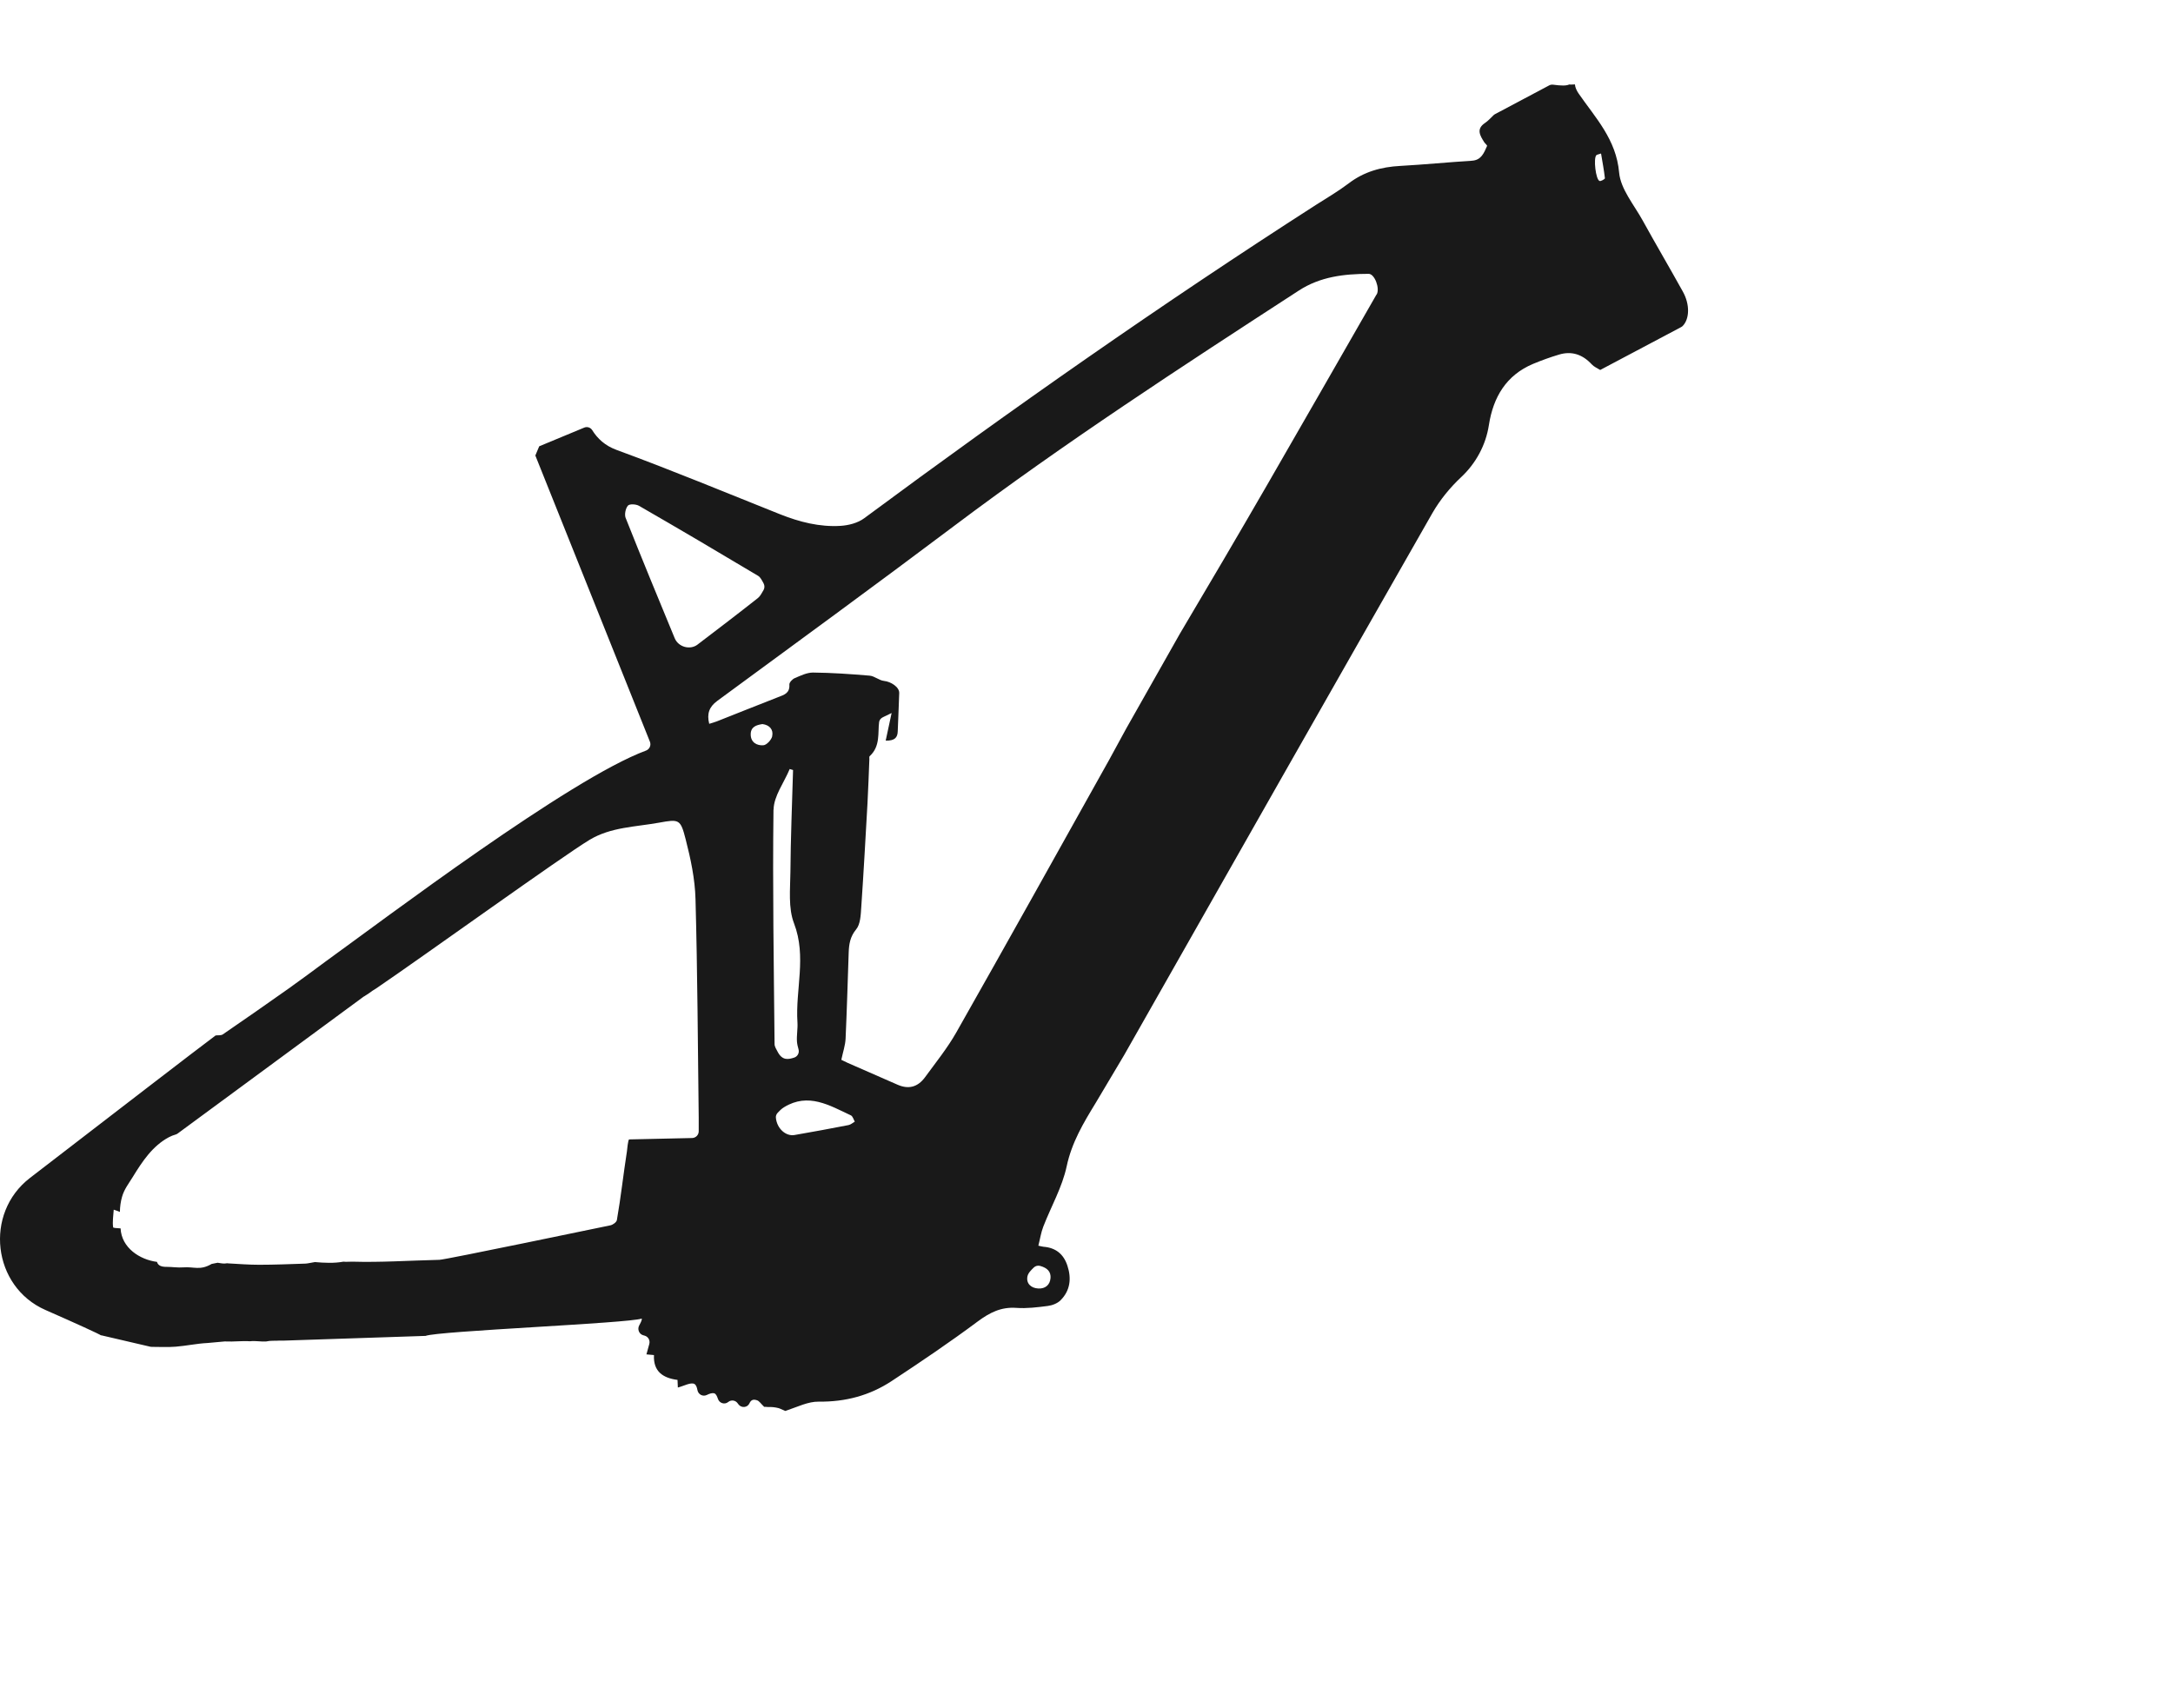 <svg viewBox="0 0 601.91 426.27" xmlns="http://www.w3.org/2000/svg" data-name="Livello 1" id="a" height="367.47" width="467.59">
  <path style="fill: #191919; stroke-width: 0px;" d="m311.4,268.84c28.41-50.07,56.83-100.12,85.37-150.11,2.11-3.67,4.9-7.08,7.98-9.96,4.07-3.81,6.81-8.87,7.66-14.38,1.21-7.81,4.82-13.85,12.25-16.98,2.34-.97,4.75-1.85,7.18-2.57,3.55-1.07,6.55-.02,9.07,2.71.61.67,1.53,1.04,2.32,1.54-.05-.1-.08-.18.02.01l22.39-11.86c.18-.09.34-.21.48-.35,1.89-1.96,2.01-5.95.01-9.52-3.66-6.6-7.5-13.12-11.14-19.72-2.39-4.33-6.09-8.67-6.5-13.23-.82-9.25-6.57-15.15-11.25-21.94-.49-.72-.94-1.64-.99-2.48-.34.03-.68.05-1.03.05-.19,0-.37-.02-.55-.03-.86.4-2.27.35-4.46.06-.37-.05-.76.01-1.09.19-2.48,1.32-13.3,7.06-15.01,7.97-.15.08-.3.19-.42.31-.82.79-1.51,1.57-2.35,2.13-2.52,1.69-1.36,3.5-.23,5.31.25.39.89.88.8,1.07-.86,1.9-1.57,3.92-4.21,4.08-6.61.42-13.23,1.07-19.87,1.44-5.23.28-9.98,1.58-14.23,4.82-2.91,2.2-6.07,4.06-9.16,6.02-42.69,27.41-84.24,56.52-125.06,86.75-1.77,1.32-4.32,1.97-6.57,2.11-5.8.35-11.34-1.07-16.75-3.22-15.05-6-30.03-12.23-45.23-17.8-3.29-1.2-5.33-3.17-6.8-5.51-.46-.73-1.39-1.02-2.19-.69l-12.48,5.18-1.07,2.55c10.53,26.29,21.05,52.6,31.73,79.26.4.99-.09,2.11-1.09,2.48-21.11,7.8-72.43,46.65-88.8,58.46-3.43,2.54-6.79,5.04-10.17,7.44-6.05,4.29-12.12,8.5-18.23,12.7-.5.35-1.32.21-2,.3-4.59,3.39-30.1,23.06-51.43,39.47-12.76,9.82-10.39,30.12,4.28,36.57,8.29,3.64,14.92,6.66,15.48,7.08-.02-.02-.05-.05-.07-.08l13.65,3.18c.13.03.25.04.38.04,2.21,0,4.44.13,6.65-.05,2.96-.23,5.86-.88,8.82-1.02l4.73-.43c.09,0,.18,0,.27,0,2.26.12,4.53-.21,6.78-.05,1.48-.19,2.94.15,4.42.06.6-.13,1.22-.2,1.84-.2.67,0,1.33,0,2-.05.34-.02.68,0,1.01.01,13.01-.44,26.03-.87,39.34-1.31,0,0,0,0,0,0,3.48-1.37,56.21-3.48,59.89-4.8.08.28-.16.91-.7,1.88-.59,1.06-.06,2.42,1.09,2.74.14.04.28.08.42.12.98.28,1.55,1.31,1.27,2.31-.25.89-.51,1.83-.79,2.87.5.05,1.23.09,2.09.19-.23,4.5,2.45,6.37,6.52,6.88.05.76.07,1.46.09,2.11,1.68-.42,3.64-1.55,4.61-.97.45.26.68.93.82,1.69.23,1.22,1.51,1.88,2.6,1.34.76-.37,1.49-.63,2.08-.44.44.13.73.75.99,1.51.4,1.22,1.85,1.68,2.84.89.01,0,.02-.02.04-.03.81-.64,1.97-.48,2.58.37.06.09.12.17.19.26.8,1.12,2.52,1.01,3.09-.25.34-.75.87-1.28,2.13-.82.59.21,1,.9,1.94,1.8.16,0,.33,0,.49.01.18.02.37.03.55.04.97-.04,1.95.05,2.92.3.11.03.22.07.33.11.52.23,1.04.45,1.57.68.14-.05.29-.1.43-.15,2.91-.97,5.91-2.48,8.84-2.43,7.36.09,14.09-1.69,20.18-5.7,8.09-5.33,16.12-10.75,23.89-16.54,3.32-2.46,6.48-4.03,10.64-3.73,2.89.21,5.82-.16,8.71-.53,1.25-.16,2.73-.72,3.59-1.62,2.64-2.66,3.02-6.02,1.86-9.52-1.05-3.24-3.27-5.01-6.64-5.26-.48-.05-.95-.21-1.41-.3.48-1.88.73-3.64,1.36-5.26,2.16-5.58,5.25-10.94,6.48-16.71,1.41-6.63,4.66-12.05,8.02-17.54m-129.24,10.08c-.29.25-.54,2.84-.58,3.27h0c-1.02,6.56-1.69,12.81-2.79,19.07-.11.6-1.11,1.32-1.82,1.46-1.2.23-45.8,9.55-47.35,9.55-8.52.21-16.32.74-24.12.51h.02c-.84-.02-1.65.1-2.47,0-2.61.48-5.27.34-7.96.11,0,0,.01,0,.02.01-1.32.21-1.95.39-2.61.42-4.27.14-8.52.32-12.8.32-2.89,0-5.77-.23-8.66-.39-.06,0-.12-.03-.18-.03-.21.02-.42.06-.62.07-.08,0-.15.01-.23.01-.58,0-1.31-.15-1.81-.22-.04,0-1.62.33-1.66.33-3.24,1.9-4.89.71-7.87.95-1.5.12-3.05-.14-4.57-.14-1.43.02-2.41-.33-2.7-1.38-4.78-.61-9.82-3.9-10.08-9.28-1.07-.06-2.03-.11-2.06-.29-.23-1.53.05-3.13.16-4.89.72.23,1.27.42,1.71.63,0-.03,0-.06,0-.08.02-1.37.22-2.82.6-4.13.62-2.15,1.84-3.64,2.97-5.49,2.64-4.3,5.45-8.56,9.97-10.99.61-.33,1.25-.57,1.9-.76.2-.06.38-.15.55-.27,17.2-12.65,34.4-25.33,51.6-37.98l.02.02c.39-.24.89-.57,1.43-.93.61-.46,1.22-.89,1.92-1.29,13.35-9.07,51.49-36.57,59.18-41.2,5.86-3.52,12.71-3.55,19.21-4.73,5.55-1,5.93-1,7.36,4.59,1.39,5.4,2.59,11.03,2.73,16.59.55,20.18.64,40.39.89,60.57.01,1.21.01,2.42,0,3.73,0,1.03-.82,1.84-1.82,1.87m1.5-136.68c-2.07,1.58-5.32.7-6.34-1.78-4.57-11.05-9.14-22.11-13.55-33.23l-.02-.02c-.39-.97-.05-2.66.61-3.45.43-.53,2.25-.44,3.09.05,11.05,6.37,22.03,12.84,32.98,19.39.65.39,1.05,1.23,1.52,2.09.31.59.31,1.3-.03,1.88-.53.91-.94,1.7-1.56,2.19-5.52,4.36-11.12,8.62-16.71,12.88Zm20.68,25.37v.02c-.23,1.02-1.57,2.46-2.48,2.5-1.68.12-3.46-.72-3.48-2.97-.02-2.15,1.55-2.64,3.25-2.9,1.95.25,3.09,1.51,2.7,3.34Zm.36,20.34h.02c.05-3.75,2.91-7.48,4.46-11.24.32.09.61.19.93.28-.27,9.41-.66,18.79-.73,28.2-.05,4.77-.64,10.03,1,14.27,3.55,9.25.34,18.33.95,27.46.11,1.74-.25,3.52-.14,5.26.05.72.23,1.43.44,2.19.27.96-.27,1.97-1.2,2.27-1.58.51-3.28.92-4.6-1.63-.34-.67-.84-1.39-.84-2.11-.2-21.64-.57-43.31-.3-64.95Zm20.8,87.38c-5,.97-10,1.9-15,2.76-2.33.41-4.89-1.74-5.15-4.84-.04-.49.17-.97.51-1.33.44-.48,1.05-1.11,1.78-1.55,6.71-4.1,12.57-.49,18.48,2.27.52.23.75,1.14,1.09,1.74-.57.32-1.11.83-1.73.95h.02Zm55.92,42.4c-.14,1.88-1.45,2.97-3.36,2.87-2.02-.09-3.43-1.39-3.02-3.38.2-.93,1.04-1.74,1.74-2.42.47-.47,1.16-.63,1.79-.45,2.03.57,2.99,1.62,2.86,3.39Zm20.98-152.24-4.71,8.64c-14.07,25.19-28.12,50.42-42.35,75.52-2.48,4.38-5.71,8.37-8.68,12.44-2.05,2.78-4.59,3.38-7.61,2.06-4.59-2.02-9.18-4.01-13.75-6.02-.8-.35-1.57-.76-1.82-.88.48-2.25,1.09-4.01,1.18-5.82.36-7.95.59-15.92.86-23.89.09-2.34.39-4.38,2.07-6.42,1.18-1.41,1.27-3.99,1.41-6.09.66-9.62,1.18-19.23,1.73-28.85.23-4.08.34-8.13.52-12.21,0-.28-.07-.67.07-.81,3.05-2.75,2.23-6.58,2.63-9.46.08-.59.5-1.07,1.02-1.32,1.07-.51,1.85-.88,2.44-1.18-.48,2.25-1.05,4.84-1.64,7.65,2.5.05,3.3-.83,3.34-2.64.11-3.52.32-7.02.41-10.54.05-1.67-2.32-3.17-4.21-3.36-1.36-.14-2.61-1.34-3.98-1.46-5.23-.44-10.48-.81-15.71-.86-1.68,0-3.43.86-5.05,1.55-.66.28-1.52,1.2-1.48,1.78.16,2.41-1.48,2.85-3.11,3.48-5.68,2.2-11.34,4.5-17,6.72-.66.25-1.34.44-2.09.67-.7-2.78-.02-4.7,2.23-6.35,21.82-16.03,43.71-32,65.35-48.27,30.96-23.29,63.33-44.35,95.74-65.39,5.96-3.87,12.57-4.61,19.34-4.63,1.68,0,3.16,4.06,2.23,5.7l-.05.02c-10.14,17.66-20.25,35.36-30.44,52.99-7.93,13.72-15.96,27.39-24.05,41.01m116.27-125.45h-.02c-1.05-.46-1.7-6.19-.89-7.11.16-.19.48-.19,1.32-.49.41,2.46.82,4.63,1.07,6.86.02.21-1.14.9-1.48.74Z"></path>
</svg>